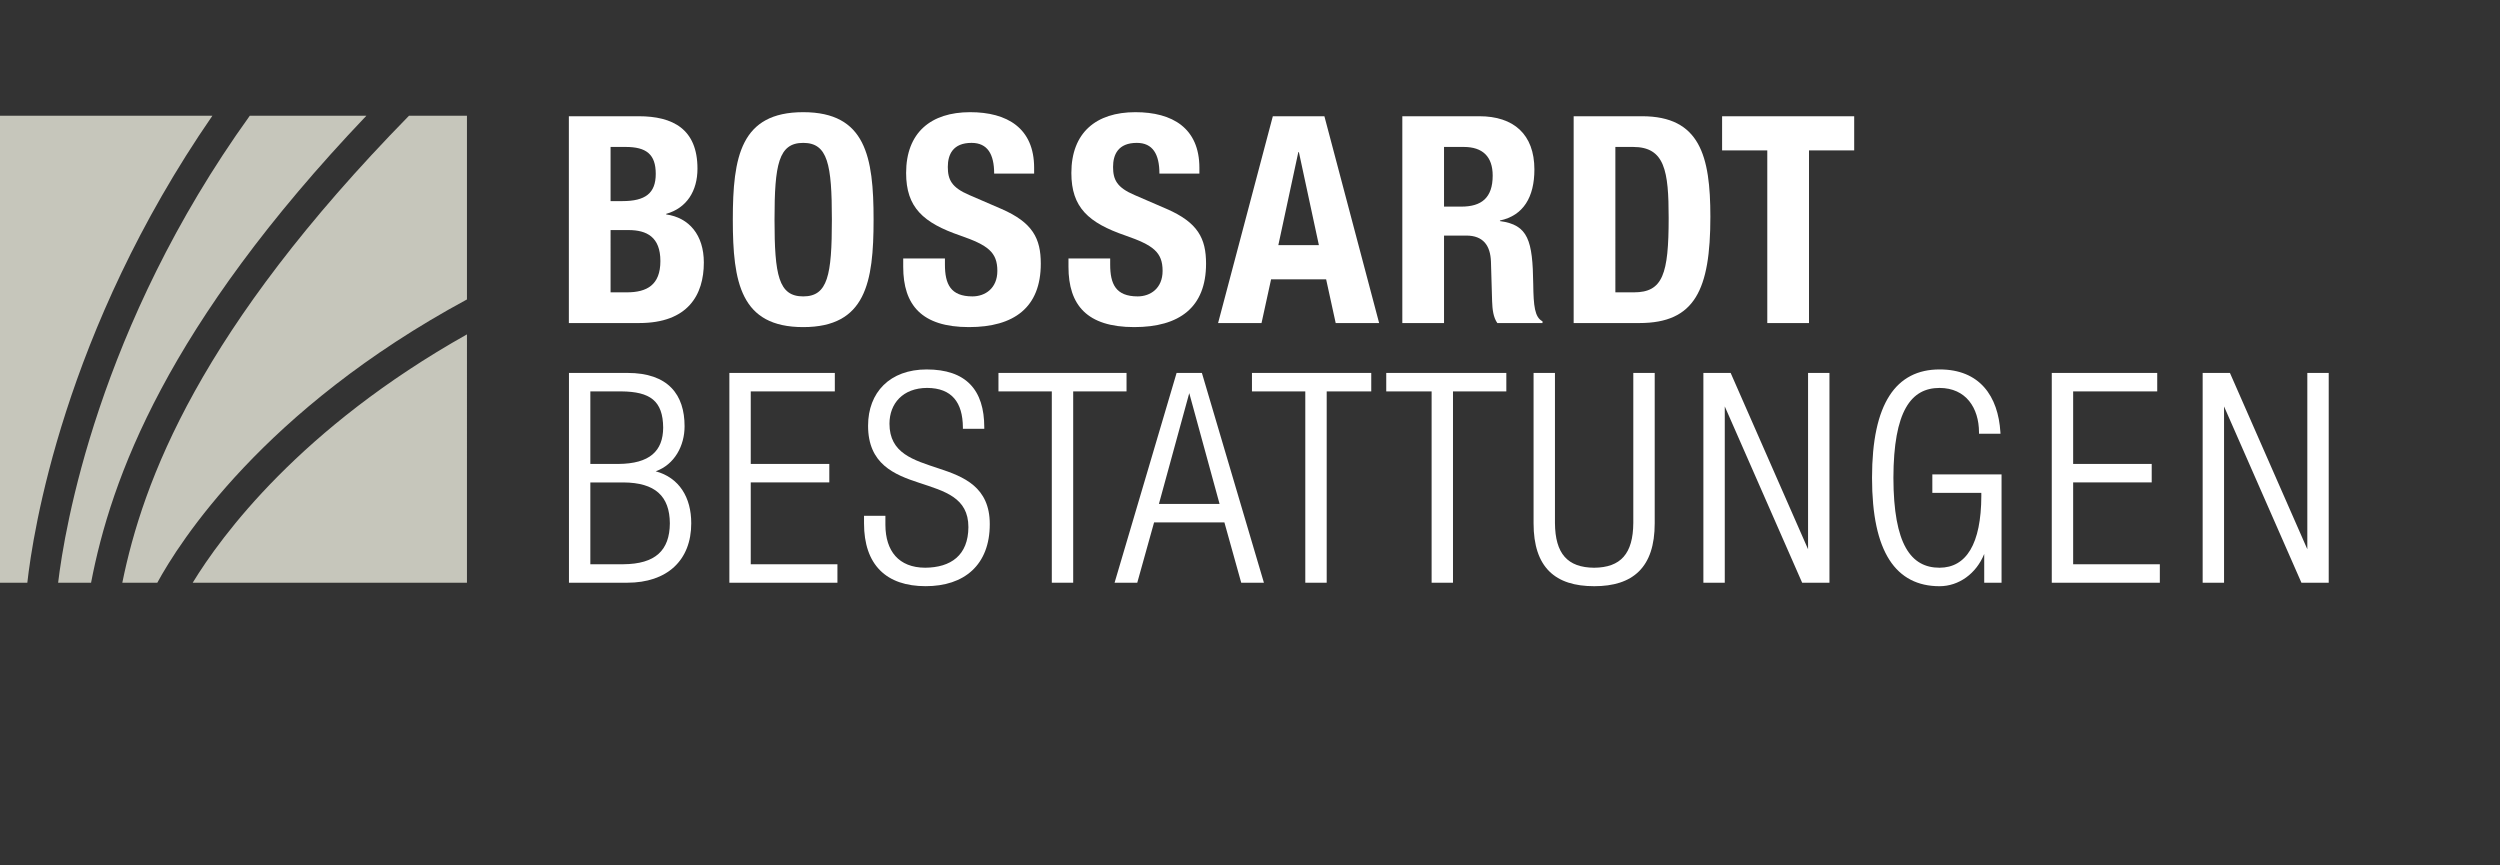 <?xml version="1.0" encoding="utf-8"?>
<!-- Generator: Adobe Illustrator 16.0.0, SVG Export Plug-In . SVG Version: 6.00 Build 0)  -->
<!DOCTYPE svg PUBLIC "-//W3C//DTD SVG 1.1//EN" "http://www.w3.org/Graphics/SVG/1.1/DTD/svg11.dtd">
<svg version="1.1" xmlns="http://www.w3.org/2000/svg" xmlns:xlink="http://www.w3.org/1999/xlink" x="0px" y="0px"
	 width="782.084px" height="270.667px" viewBox="0 -34.944 782.084 270.667" enable-background="new 0 -34.944 782.084 270.667"
	 xml:space="preserve">
<rect x="0" y="-34.944" width="782.084" height="270.667" fill="#333333" stroke="none"/>
<g id="Ebene_1">
	<g>
		<path fill="#FFFFFF" d="M196.211,147.348H177.99V82.164v-0.442h18.313c6.327-0.006,10.819,1.678,13.715,4.644l0,0
			c2.896,2.966,4.143,7.153,4.14,12.028l0,0c0.01,6.076-3.1,11.978-9.037,14.102l0,0c7.346,1.974,11.15,8.176,11.123,16.278l0,0
			c0.004,5.758-1.877,10.433-5.344,13.641l0,0c-3.468,3.209-8.478,4.935-14.669,4.935l0,0
			C196.222,147.348,196.217,147.348,196.211,147.348L196.211,147.348z M195.03,141.569c9.941-0.069,14.465-4.286,14.522-12.795l0,0
			c-0.059-8.51-4.581-12.732-14.522-12.796l0,0h-10.35v25.591H195.03L195.03,141.569z M193.398,110.194
			c9.864-0.064,14.015-4.038,14.067-11.347l0,0c-0.071-8.418-4.082-11.261-13.071-11.349l0,0h-9.714v22.694L193.398,110.194
			L193.398,110.194z"/>
	</g>
	<g>
		<path fill="#FFFFFF" d="M228.171,147.351V82.164v-0.446h32.99v5.78h-26.302v22.697h24.577v5.777h-24.577v25.597h27.117v5.78
			L228.171,147.351L228.171,147.351z"/>
	</g>
	<g>
		<path fill="#FFFFFF" d="M275.296,143.455c-3.301-3.324-5.003-8.264-5-14.682l0,0v-2.351h6.688v2.895
			c0.052,8.103,4.137,13.301,12.438,13.341l0,0c8.027-0.055,13.486-3.863,13.526-12.707l0,0c0.005-9.272-7.469-11.213-15.387-13.85
			l0,0c-7.828-2.558-16.019-5.886-15.996-17.891l0,0c0-5.17,1.693-9.585,4.849-12.689l0,0c3.157-3.108,7.751-4.891,13.46-4.888l0,0
			c6.103-0.003,10.642,1.563,13.641,4.655l0,0c3.001,3.092,4.401,7.644,4.401,13.469l0,0v0.443h-6.249v-0.443h0.441h-0.441v0.443
			h-0.44v-0.443c-0.06-7.854-3.491-12.296-11.167-12.347l0,0c-7.684,0.028-11.773,4.934-11.804,11.166l0,0
			c-0.004,9.32,7.474,11.374,15.389,14.022l0,0c7.825,2.563,16.015,5.794,15.99,17.444l0,0c0.007,6.343-1.982,11.224-5.513,14.493
			l0,0c-3.525,3.271-8.545,4.898-14.518,4.898l0,0C283.449,148.442,278.598,146.783,275.296,143.455L275.296,143.455z"/>
	</g>
	<g>
		<path fill="#FFFFFF" d="M329.04,147.349V87.5h-16.688v-5.781h40.065V87.5H335.73v59.849H329.04L329.04,147.349z"/>
	</g>
	<g>
		<path fill="#FFFFFF" d="M388.295,147.348l-5.258-18.859h-22.004l-5.26,18.859h-7.096l19.309-65.312l0.087-0.314h7.918
			l19.402,65.626H388.295L388.295,147.348z M362.546,122.708h18.976l-9.484-34.669L362.546,122.708L362.546,122.708z"/>
	</g>
	<g>
		<path fill="#FFFFFF" d="M408.341,147.351V87.502h-16.685V81.72h37.319v5.782h-13.941v59.849H408.341L408.341,147.351z"/>
	</g>
	<g>
		<path fill="#FFFFFF" d="M447.857,147.351V87.502h-14.192v-5.78h37.567v5.78h-16.688v59.849H447.857L447.857,147.351z"/>
	</g>
	<g>
		<path fill="#FFFFFF" d="M498.7,148.438c-6.005,0.004-10.763-1.422-14.021-4.641l0,0c-3.251-3.215-4.926-8.159-4.926-15.023l0,0
			V82.161v-0.438h6.689v46.96c0.07,9.583,3.922,13.911,12.256,13.979l0,0c8.331-0.066,12.184-4.396,12.253-13.979l0,0v-46.96h6.697
			v47.052c0,6.864-1.678,11.81-4.936,15.023l0,0c-3.248,3.215-7.999,4.641-13.994,4.641l0,0
			C498.715,148.438,498.707,148.438,498.7,148.438L498.7,148.438z"/>
	</g>
	<g>
		<path fill="#FFFFFF" d="M563.772,147.349l-24.207-55.152v55.152h-6.69V82.16v-0.441h8.529l24.217,55.158V81.719h6.693v65.63
			H563.772L563.772,147.349z"/>
	</g>
	<g>
		<path fill="#FFFFFF" d="M591.076,140.211c-3.587-5.583-5.438-14.021-5.441-25.675l0,0c0.004-11.653,1.854-20.095,5.441-25.675l0,0
			c3.583-5.59,8.944-8.24,15.679-8.229l0,0c12.567-0.033,18.35,8.37,19.036,19.642l0,0l0.033,0.47h-6.723v-0.439
			c-0.034-7.659-4.09-13.869-12.348-13.891l0,0c-8.897,0.005-14.384,7.188-14.431,28.124l0,0
			c0.047,20.936,5.532,28.117,14.431,28.121l0,0c8.348-0.021,13.03-7.395,13.074-22.5l0,0l-0.007-0.915H604.5v-5.783h21.653v33.891
			h-5.422v-9.003c-2.492,6.179-7.954,10.092-13.978,10.092l0,0c-0.018,0-0.029,0-0.043,0l0,0
			C600.002,148.438,594.649,145.785,591.076,140.211L591.076,140.211z"/>
	</g>
	<g>
		<path fill="#FFFFFF" d="M641.862,147.351V82.161V81.72h32.99v5.783h-26.301v22.69h24.575v5.782l-24.575-0.005v25.598h27.116v5.782
			H641.862L641.862,147.351z"/>
	</g>
	<g>
		<path fill="#FFFFFF" d="M719.963,147.348l-24.207-55.146v55.146h-6.69V82.16v-0.441h8.532l24.21,55.156V81.722h6.692v65.626
			H719.963L719.963,147.348z"/>
	</g>
	<path fill="#C6C6BB" d="M127.939,1.269C62.283,68.297,44.734,115.508,38.263,147.348h10.951
		c6.67-12.268,32.984-54.103,96.865-88.616V1.269H127.939z M78.139,1.269C30.55,67.491,20.164,130.704,18.186,147.348h10.305
		c6.22-32.438,23.506-80.333,86.117-146.079H78.139z M60.287,147.348h85.794V69.658C93.965,98.953,69.245,132.667,60.287,147.348z
		 M0,1.269v146.079h8.549c1.725-15.479,11.3-78.559,57.891-146.079H0z"/>
</g>
<g id="egli-bestattungen" display="none">
	<path display="inline" d="M214.157,1.269V11.97h-23.125v15.234h21.765v10.7h-21.765v17.412h24.032v10.701h-37.091V1.268
		L214.157,1.269L214.157,1.269z"/>
	<path display="inline" d="M253.027,20.493c0-4.807-2.176-10.882-7.437-10.882c-6.348,0-8.888,6.529-8.888,22.672
		c0,15.598,1.451,25.392,8.979,25.392c3.083,0,8.07-3.354,8.07-10.338v-6.62h-8.615v-9.611h21.131V66.02h-9.613v-5.985h-0.182
		c-3.082,5.079-7.526,7.255-13.603,7.255c-16.053,0-19.227-11.971-19.227-34.369c0-21.766,5.078-32.92,21.765-32.92
		c14.329,0,20.133,7.347,20.133,20.494L253.027,20.493L253.027,20.493z"/>
	<path display="inline" d="M278.741,66.019V1.269h13.062v54.049h20.878v10.701H278.741z"/>
	<path display="inline" d="M321.092,66.019V1.269h13.061v64.75H321.092z"/>
	<g display="inline">
		<path d="M177.396,208.119v-28.954h3.688v25.745h10.627v3.209H177.396L177.396,208.119z"/>
		<path d="M205.669,187.866h3.288v16.043c0,1.403,0.08,2.806,0.201,4.21h-3.489v-2.445h-0.121c-1.082,1.844-3.008,2.848-5.133,2.848
			c-3.528,0-5.454-1.766-5.454-5.215v-15.439h3.289v14.038c0,2.444,1.122,4.09,3.448,4.09c1.765,0,3.971-1.324,3.971-4.692V187.866z
			"/>
		<path d="M225.92,190.874l-8.941,14.558h9.224v2.688h-12.794v-3.088l8.823-14.396v-0.081h-8.382v-2.688h12.07V190.874
			L225.92,190.874z"/>
		<path d="M233.699,199.055c0,5.655,1.523,6.777,4.09,6.777c2.247,0,3.409-1.804,3.53-3.85h3.609
			c-0.041,4.491-2.809,6.536-7.06,6.536c-4.291,0-7.7-1.282-7.7-10.227c0-5.936,0.683-10.828,7.7-10.828
			c5.774,0,7.219,3.169,7.219,9.865v1.725L233.699,199.055L233.699,199.055z M241.599,196.57c0-5.896-1.646-6.618-4.052-6.618
			c-2.085,0-3.81,1.004-3.85,6.618H241.599z"/>
		<path d="M253.952,190.914h0.079c1.364-3.088,3.048-3.448,6.257-3.448v3.408c-0.602-0.078-1.164-0.199-1.765-0.199
			c-3.649,0-4.571,2.767-4.571,5.494v11.95h-3.289v-20.253h3.289V190.914L253.952,190.914z"/>
		<path d="M274.884,208.119v-14.036c0-2.165-0.761-3.93-3.567-3.93c-3.609,0-4.131,3.209-4.131,5.975v11.991h-3.288v-16.042
			c0-1.402-0.081-2.807-0.201-4.211h3.489v2.606h0.16c1.282-2.284,2.807-3.008,5.414-3.008c4.33,0,5.413,2.606,5.413,6.617v14.036
			L274.884,208.119L274.884,208.119z"/>
		<path d="M303.677,187.866h3.287v16.043c0,1.403,0.08,2.806,0.201,4.21h-3.489v-2.445h-0.12c-1.082,1.844-3.009,2.848-5.134,2.848
			c-3.528,0-5.454-1.766-5.454-5.215v-15.439h3.289v14.038c0,2.444,1.122,4.09,3.448,4.09c1.766,0,3.971-1.324,3.971-4.692
			L303.677,187.866L303.677,187.866z"/>
		<path d="M323.889,208.119v-14.036c0-2.165-0.763-3.93-3.569-3.93c-3.609,0-4.131,3.209-4.131,5.975v11.991H312.9v-16.042
			c0-1.402-0.079-2.807-0.2-4.211h3.489v2.606h0.16c1.282-2.284,2.808-3.008,5.414-3.008c4.332,0,5.415,2.606,5.415,6.617v14.036
			L323.889,208.119L323.889,208.119z"/>
		<path d="M343.659,179.165h3.289v28.954h-3.289v-2.405h-0.08c-1.123,1.884-2.525,2.808-4.65,2.808
			c-3.249,0-6.537-1.283-6.537-10.188c0-5.053,0.16-10.868,6.696-10.868c1.926,0,3.328,0.842,4.451,2.447h0.12V179.165z
			 M339.849,190.154c-3.528,0-4.011,2.806-4.011,8.222c0,3.048,0,7.458,4.132,7.458c3.688,0,3.688-4.571,3.688-8.661
			C343.659,194.485,343.499,190.154,339.849,190.154z"/>
		<path d="M362.145,179.165h3.689v18.526c0,6.338,1.927,7.94,5.413,7.94c3.489,0,5.415-1.604,5.415-7.94v-18.526h3.688v18.367
			c0,8.021-2.968,11.188-9.104,11.188c-6.135,0-9.104-3.169-9.104-11.188v-18.367H362.145z"/>
		<path d="M396.353,208.119v-14.036c0-2.045-0.563-3.93-3.208-3.93c-1.003,0-2.366,0.602-2.849,1.362
			c-0.601,1.003-0.762,2.206-0.762,2.969v13.635h-3.288v-16.042c0-1.402-0.081-2.807-0.201-4.211h3.489v2.525h0.08
			c0.963-2.163,2.687-2.927,5.053-2.927c1.847,0,3.972,0.764,4.732,2.606c1.122-2.166,2.968-2.606,4.813-2.606
			c2.125,0,5.534,0.481,5.534,5.254v15.399h-3.29v-14.036c0-2.045-0.561-3.93-3.207-3.93c-1.243,0-1.604,0.04-2.485,0.761
			c-0.964,0.803-1.124,2.809-1.124,3.57v13.635L396.353,208.119L396.353,208.119z"/>
		<path d="M426.069,187.866h3.29v22.298c0,4.533-3.008,5.615-7.46,5.615c-3.369,0-6.417-1.686-6.137-5.414h3.689
			c0.04,1.884,1.283,2.928,3.087,2.928c2.286,0,3.529-1.404,3.529-3.489v-4.211h-0.12c-0.843,1.604-2.687,2.526-4.451,2.526
			c-5.494,0-6.577-4.732-6.577-10.748c0-9.304,4.691-9.905,6.336-9.905c2.126,0,3.813,0.922,4.732,2.89h0.08L426.069,187.866
			L426.069,187.866z M422.219,190.194c-3.729,0-3.852,4.489-3.852,7.178c0,6.497,1.485,8.021,3.932,8.021
			c3.971,0,3.851-4.691,3.851-7.497C426.15,194.884,426.351,190.194,422.219,190.194z"/>
		<path d="M438.621,199.055c0,5.655,1.523,6.777,4.091,6.777c2.245,0,3.407-1.804,3.528-3.85h3.61
			c-0.04,4.491-2.81,6.536-7.061,6.536c-4.291,0-7.698-1.282-7.698-10.227c0-5.936,0.681-10.828,7.698-10.828
			c5.774,0,7.22,3.169,7.22,9.865v1.725L438.621,199.055L438.621,199.055z M446.52,196.57c0-5.896-1.644-6.618-4.05-6.618
			c-2.085,0-3.811,1.004-3.851,6.618H446.52z"/>
		<path d="M459.033,208.119h-3.288v-28.954h3.288v10.748h0.121c1.122-1.605,2.526-2.447,4.45-2.447
			c6.537,0,6.698,5.815,6.698,10.868c0,8.903-3.289,10.188-6.537,10.188c-2.125,0-3.529-0.924-4.651-2.808h-0.081V208.119
			L459.033,208.119z M462.722,205.833c4.132,0,4.132-4.41,4.132-7.458c0-5.416-0.481-8.222-4.012-8.222
			c-3.648,0-3.811,4.331-3.811,7.019C459.033,200.258,458.674,205.833,462.722,205.833z"/>
		<path d="M486.344,187.866h3.288v16.043c0,1.403,0.08,2.806,0.2,4.21h-3.488v-2.445h-0.121c-1.082,1.844-3.008,2.848-5.133,2.848
			c-3.529,0-5.454-1.766-5.454-5.215v-15.439h3.288v14.038c0,2.444,1.124,4.09,3.448,4.09c1.766,0,3.972-1.324,3.972-4.692V187.866
			L486.344,187.866z"/>
		<path d="M506.556,208.119v-14.036c0-2.165-0.764-3.93-3.57-3.93c-3.608,0-4.13,3.209-4.13,5.975v11.991h-3.29v-16.042
			c0-1.402-0.08-2.807-0.199-4.211h3.489v2.606h0.159c1.283-2.284,2.809-3.008,5.415-3.008c4.33,0,5.414,2.606,5.414,6.617v14.036
			L506.556,208.119L506.556,208.119z"/>
		<path d="M526.324,187.866h3.29v22.298c0,4.533-3.008,5.615-7.46,5.615c-3.368,0-6.417-1.686-6.137-5.414h3.689
			c0.041,1.884,1.284,2.928,3.087,2.928c2.287,0,3.529-1.404,3.529-3.489v-4.211h-0.119c-0.844,1.604-2.687,2.526-4.452,2.526
			c-5.492,0-6.576-4.732-6.576-10.748c0-9.304,4.691-9.905,6.336-9.905c2.127,0,3.812,0.922,4.731,2.89h0.08L526.324,187.866
			L526.324,187.866z M522.474,190.194c-3.729,0-3.85,4.489-3.85,7.178c0,6.497,1.483,8.021,3.931,8.021
			c3.971,0,3.85-4.691,3.85-7.497C526.405,194.884,526.606,190.194,522.474,190.194z"/>
	</g>
</g>
<g id="boenzli" display="none">
	<path display="inline" fill="#101824" d="M177.906,1.351h21.848c10.688,0,18.397,3.985,18.397,16.403
		c0,6.983-3.361,12.331-9.792,14.142v0.18c7.159,0.997,11.783,6.435,11.783,15.046c0,10.157-4.984,18.946-20.213,18.946h-22.023
		V1.351z M190.956,27.905h3.717c7.159,0,10.42-2.444,10.42-8.52c0-6.161-2.99-8.427-9.42-8.427h-4.717V27.905z M190.956,56.459
		h5.076c6.255,0,10.512-2.266,10.512-9.792c0-7.518-4.256-9.692-9.968-9.692h-5.62V56.459z"/>
	<path display="inline" fill="#101824" d="M251.242,0.08c19.573,0,22.023,13.959,22.023,33.628c0,19.673-2.45,33.63-22.023,33.63
		c-19.585,0-22.031-13.957-22.031-33.63C229.211,14.04,231.657,0.08,251.242,0.08 M238.364-13.967h10.152v10.696h-10.152V-13.967z
		 M251.242,57.731c7.702,0,8.965-6.624,8.965-24.022c0-17.311-1.263-24.02-8.965-24.02c-7.71,0-8.977,6.709-8.977,24.02
		C242.265,51.107,243.532,57.731,251.242,57.731 M253.952-13.967h10.152v10.696h-10.152V-13.967z"/>
	<polygon display="inline" fill="#101824" points="299.491,1.349 315.263,45.672 315.443,45.672 315.443,1.349 327.406,1.349 
		327.406,66.068 312.545,66.068 296.594,20.746 296.409,20.746 296.409,66.068 284.443,66.068 284.443,1.349 	"/>
	<polygon display="inline" fill="#101824" points="338.198,56.552 362.036,12.047 339.829,12.047 339.829,1.351 377.085,1.351 
		377.085,11.23 352.883,55.372 377.444,55.372 377.444,66.068 338.198,66.068 	"/>
	<polygon display="inline" fill="#101824" points="387.734,66.068 387.734,1.349 400.785,1.349 400.785,55.372 421.658,55.372 
		421.658,66.068 	"/>
	<rect x="429.344" y="1.347" display="inline" fill="#101824" width="13.054" height="64.721"/>
	<g display="inline">
		<path d="M184.28,184.73h-6.548v-3.701h17.382v3.701h-6.435v23.822h-4.399V184.73z"/>
		<path d="M198.116,181.029h4.161v9.02l0.117,0.076c1.154-1.773,2.969-2.852,5.088-2.852c3.161,0,5.164,1.43,5.164,5.627v15.652
			h-4.165v-14.221c0-2.701-0.807-3.744-2.885-3.744c-1.698,0-3.32,1.352-3.32,4.049v13.916h-4.161V181.029z"/>
		<path d="M228.021,206.122h-0.113c-1.045,1.848-3.011,2.969-5.323,2.969c-3.082,0-5.164-1.426-5.164-6.783v-14.492h4.165v14.877
			c0,2.313,1.037,3.086,2.81,3.086s3.396-1.162,3.396-3.471v-14.492h4.165v20.736h-3.935V206.122z"/>
		<path d="M236.727,187.816h3.93v2.426h0.117c1.041-1.848,3.006-2.969,5.319-2.969c3.161,0,5.164,1.43,5.164,5.627v15.652h-4.165
			v-14.221c0-2.701-0.807-3.744-2.885-3.744c-1.698,0-3.32,1.352-3.32,4.049v13.916h-4.16V187.816z"/>
		<path d="M256.459,203.462h4.39v5.09c0,3.047-1.003,5.279-4.39,5.932v-2.232c1.191-0.309,1.923-1.426,1.923-3.119v-0.58h-1.923
			V203.462z"/>
		<path d="M276.609,194.79c0-9.83,2.776-14.301,9.099-14.301c6.318,0,9.094,4.471,9.094,14.301c0,9.826-2.776,14.301-9.094,14.301
			C279.385,209.091,276.609,204.616,276.609,194.79z M290.411,194.673c0-9.248-2.082-10.871-4.704-10.871
			c-2.622,0-4.704,1.623-4.704,10.871c0,9.484,2.082,11.105,4.704,11.105C288.329,205.779,290.411,204.157,290.411,194.673z"/>
		<path d="M299.192,181.029h4.165v9.213h0.075c0.77-1.848,2.467-2.969,4.7-2.969c3.161,0,6.402,1.43,6.402,10.637
			c0,7.133-1.928,11.182-6.787,11.182c-2.969,0-4.005-1.736-4.549-3.086h-0.075v2.547h-3.93V181.029z M306.631,205.779
			c2.889,0,3.508-2.969,3.508-7.676c0-5.588-0.849-7.516-3.237-7.516c-3.203,0-3.78,2.857-3.78,7.824
			C303.122,202.843,303.779,205.779,306.631,205.779z"/>
		<path d="M322.081,198.72v1.197c0,2.775,0.347,6.322,3.47,6.322c2.969,0,3.312-3.396,3.312-4.625h3.935
			c0,4.582-2.772,7.477-7.288,7.477c-3.387,0-7.593-1.004-7.593-10.6c0-5.436,1.158-11.219,7.672-11.219
			c5.783,0,7.322,3.471,7.322,9.248v2.199H322.081z M328.75,195.868v-1.119c0-2.619-0.849-4.625-3.199-4.625
			c-2.659,0-3.47,2.625-3.47,5.318v0.426H328.75z"/>
		<path d="M337.109,187.816h4.165v3.236h0.075c0.928-2.316,2.467-3.779,4.821-3.779c0.464,0,0.732,0.074,1,0.154v4.24
			c-0.31-0.08-1.037-0.23-1.731-0.23c-1.89,0-4.165,0.846-4.165,4.699v12.416h-4.165V187.816z"/>
		<path d="M350.02,181.029h4.161v9.02l0.113,0.076c1.158-1.773,2.969-2.852,5.093-2.852c3.161,0,5.164,1.43,5.164,5.627v15.652
			h-4.164v-14.221c0-2.701-0.807-3.744-2.889-3.744c-1.698,0-3.316,1.352-3.316,4.049v13.916h-4.161V181.029z"/>
		<path d="M376.22,187.273c6.055,0,7.752,4.473,7.752,10.908s-1.965,10.91-7.752,10.91c-5.741,0-7.706-4.475-7.706-10.91
			S370.208,187.273,376.22,187.273z M376.22,206.005c3.048,0,3.588-2.543,3.588-7.824c0-4.586-0.54-7.822-3.588-7.822
			c-3.002,0-3.546,3.236-3.546,7.822C372.675,203.462,373.219,206.005,376.22,206.005z"/>
		<path d="M389.208,190.898h-2.894v-3.082h2.894v-1.932c0-3.93,1.89-5.164,5.281-5.164c0.886,0,1.659,0.037,2.274,0.113v3.203
			h-1.158c-1.539,0-2.233,0.576-2.233,1.965v1.814h3.392v3.082h-3.392v17.654h-4.164V190.898z"/>
		<path d="M403.006,198.72v1.197c0,2.775,0.344,6.322,3.471,6.322c2.965,0,3.312-3.396,3.312-4.625h3.931
			c0,4.582-2.772,7.477-7.284,7.477c-3.391,0-7.593-1.004-7.593-10.6c0-5.436,1.154-11.219,7.669-11.219
			c5.786,0,7.325,3.471,7.325,9.248v2.199H403.006z M409.671,195.868v-1.119c0-2.619-0.844-4.625-3.194-4.625
			c-2.659,0-3.471,2.625-3.471,5.318v0.426H409.671z"/>
		<path d="M418.034,187.816h3.931v2.426h0.117c1.036-1.848,3.002-2.969,5.318-2.969c3.161,0,5.164,1.43,5.164,5.627v15.652h-4.165
			v-14.221c0-2.701-0.807-3.744-2.889-3.744c-1.698,0-3.316,1.352-3.316,4.049v13.916h-4.16V187.816z"/>
		<path d="M437.761,203.462h4.391v5.09c0,3.047-1,5.279-4.391,5.932v-2.232c1.196-0.309,1.924-1.426,1.924-3.119v-0.58h-1.924
			V203.462z"/>
		<path d="M461.963,200.034v0.693c0,3.354,1.464,5.051,4.508,5.051c2.776,0,4.165-1.969,4.165-4.014c0-2.889-1.464-4.16-3.931-4.893
			l-3.011-1.041c-4.006-1.543-5.741-3.625-5.741-7.555c0-5.01,3.392-7.787,8.56-7.787c7.05,0,7.785,4.391,7.785,7.246v0.615h-4.395
			v-0.576c0-2.506-1.12-3.973-3.854-3.973c-1.891,0-3.701,1.045-3.701,3.973c0,2.35,1.196,3.545,4.123,4.666l2.969,1.078
			c3.893,1.389,5.591,3.504,5.591,7.285c0,5.861-3.546,8.287-9.099,8.287c-6.82,0-8.367-4.551-8.367-8.404v-0.652H461.963z"/>
		<path d="M479.261,180.72h4.164v4.16h-4.164V180.72z M479.261,187.816h4.164v20.736h-4.164V187.816z"/>
		<path d="M492.558,210.323c0,1.275,1.158,2.467,3.006,2.467c2.158,0,3.509-1.5,3.509-3.893v-3.354h-0.075
			c-0.774,1.811-2.701,2.852-4.704,2.852c-4.859,0-6.205-4.779-6.205-10.443c0-4.551,0.693-10.68,6.59-10.68
			c2.429,0,4.164,1.58,4.549,3.086h0.075v-2.543h3.935v19.736c0,5.047-2.161,8.096-7.748,8.096c-6.167,0-6.861-3.631-6.861-5.324
			H492.558z M495.489,205.085c3.236,0,3.584-4.09,3.584-7.367c0-3.387-0.423-7.131-3.316-7.131c-3.006,0-3.508,3.082-3.508,6.938
			C492.249,201.072,492.403,205.085,495.489,205.085z"/>
		<path d="M507.699,187.816h4.164v3.236h0.075c0.929-2.316,2.468-3.779,4.821-3.779c0.46,0,0.731,0.074,1,0.154v4.24
			c-0.306-0.08-1.037-0.23-1.731-0.23c-1.89,0-4.165,0.846-4.165,4.699v12.416h-4.164V187.816z"/>
		<path d="M520.799,180.72h4.165v4.16h-4.165V180.72z M520.799,187.816h4.165v20.736h-4.165V187.816z"/>
		<path d="M538.875,193.863v-0.535c0-1.66-0.577-3.203-2.734-3.203c-1.66,0-2.969,0.773-2.969,2.701
			c0,1.617,0.731,2.273,2.927,3.043l2.659,0.93c3.086,1.037,4.512,2.691,4.512,5.971c0,4.432-3.236,6.322-7.438,6.322
			c-5.243,0-6.824-2.426-6.824-6.439v-0.77h3.701v0.656c0,2.387,0.849,3.701,3.24,3.701c2.271,0,3.391-1.154,3.391-3.045
			c0-1.543-0.811-2.547-2.274-3.043l-3.391-1.197c-3.124-1.078-4.437-2.658-4.437-5.979c0-3.889,2.813-5.703,7.096-5.703
			c5.281,0,6.473,3.086,6.473,5.67v0.92H538.875z"/>
		<path d="M545.695,187.816h4.319l2.889,16.342h0.08l3.081-16.342h4.704l3.082,16.342h0.079l2.852-16.342h4.165l-4.742,20.736
			h-4.666l-3.236-16.111h-0.079l-2.965,16.111h-4.858L545.695,187.816z"/>
		<path d="M574.441,180.72h4.165v4.16h-4.165V180.72z M574.441,187.816h4.165v20.736h-4.165V187.816z"/>
		<path d="M583.766,181.029h4.164v27.523h-4.164V181.029z"/>
		<path d="M614.444,206.122h-0.117c-1.041,1.848-3.006,2.969-5.318,2.969c-3.086,0-5.168-1.426-5.168-6.783v-14.492h4.165v14.877
			c0,2.313,1.041,3.086,2.813,3.086c1.773,0,3.392-1.162,3.392-3.471v-14.492h4.164v20.736h-3.931V206.122z"/>
		<path d="M623.146,187.816h3.935v2.426h0.112c1.042-1.848,3.007-2.969,5.323-2.969c3.157,0,5.164,1.43,5.164,5.627v15.652h-4.165
			v-14.221c0-2.701-0.807-3.744-2.889-3.744c-1.698,0-3.316,1.352-3.316,4.049v13.916h-4.164V187.816z"/>
		<path d="M653.059,206.005h-0.079c-0.54,1.35-1.581,3.086-4.55,3.086c-4.854,0-6.782-4.049-6.782-11.182
			c0-9.207,3.236-10.637,6.397-10.637c2.237,0,3.931,1.121,4.704,2.969h0.075v-9.213h4.165v27.523h-3.931V206.005z M649.279,190.587
			c-2.388,0-3.236,1.928-3.236,7.516c0,4.707,0.615,7.676,3.509,7.676c2.852,0,3.508-2.936,3.508-7.367
			C653.059,193.445,652.478,190.587,649.279,190.587z"/>
		<path d="M672.975,181.029h9.713c3.855,0,6.979,1.928,6.979,7.092c0,3.547-1.58,6.285-4.587,6.746v0.078
			c2.735,0.271,4.161,1.773,4.315,5.625c0.037,1.777,0.079,3.934,0.154,5.594c0.075,1.346,0.732,2.004,1.31,2.389h-4.972
			c-0.423-0.502-0.615-1.352-0.732-2.43c-0.154-1.656-0.117-3.199-0.192-5.201c-0.075-3.012-1.003-4.32-4.01-4.32h-3.583v11.951
			h-4.395V181.029z M680.878,193.284c2.814,0,4.395-1.697,4.395-4.469c0-2.932-1.275-4.471-4.164-4.471h-3.738v8.939H680.878z"/>
		<path d="M697.754,198.72v1.197c0,2.775,0.347,6.322,3.467,6.322c2.969,0,3.315-3.396,3.315-4.625h3.935
			c0,4.582-2.776,7.477-7.288,7.477c-3.391,0-7.594-1.004-7.594-10.6c0-5.436,1.159-11.219,7.673-11.219
			c5.779,0,7.322,3.471,7.322,9.248v2.199H697.754z M704.423,195.868v-1.119c0-2.619-0.849-4.625-3.202-4.625
			c-2.66,0-3.467,2.625-3.467,5.318v0.426H704.423z"/>
		<path d="M716.942,210.323c0,1.275,1.158,2.467,3.006,2.467c2.158,0,3.509-1.5,3.509-3.893v-3.354h-0.075
			c-0.773,1.811-2.701,2.852-4.704,2.852c-4.859,0-6.205-4.779-6.205-10.443c0-4.551,0.693-10.68,6.59-10.68
			c2.429,0,4.164,1.58,4.549,3.086h0.075v-2.543h3.935v19.736c0,5.047-2.161,8.096-7.748,8.096c-6.167,0-6.861-3.631-6.861-5.324
			H716.942z M719.873,205.085c3.236,0,3.584-4.09,3.584-7.367c0-3.387-0.423-7.131-3.316-7.131c-3.006,0-3.508,3.082-3.508,6.938
			C716.633,201.072,716.787,205.085,719.873,205.085z"/>
		<path d="M732.275,180.72h4.164v4.16h-4.164V180.72z M732.275,187.816h4.164v20.736h-4.164V187.816z"/>
		<path d="M748.315,187.273c6.05,0,7.748,4.473,7.748,10.908s-1.97,10.91-7.748,10.91c-5.746,0-7.711-4.475-7.711-10.91
			S742.298,187.273,748.315,187.273z M748.315,206.005c3.044,0,3.583-2.543,3.583-7.824c0-4.586-0.539-7.822-3.583-7.822
			c-3.011,0-3.551,3.236-3.551,7.822C744.764,203.462,745.304,206.005,748.315,206.005z"/>
		<path d="M760.022,187.816h3.935v2.426h0.113c1.041-1.848,3.007-2.969,5.323-2.969c3.156,0,5.163,1.43,5.163,5.627v15.652h-4.164
			v-14.221c0-2.701-0.808-3.744-2.89-3.744c-1.697,0-3.315,1.352-3.315,4.049v13.916h-4.165V187.816z"/>
	</g>
</g>
<g id="bossardt">
	<g>
		<path fill="#FFFFFF" d="M177.959,1.419h21.838c10.692,0,18.394,3.986,18.394,16.4c0,6.977-3.352,12.324-9.785,14.135v0.182
			c7.157,0.997,11.778,6.433,11.778,15.041c0,10.149-4.983,18.938-20.206,18.938h-22.019V1.419z M191.007,27.968h3.714
			c7.159,0,10.42-2.446,10.42-8.517c0-6.162-2.988-8.427-9.421-8.427h-4.713V27.968z M191.007,56.511h5.075
			c6.252,0,10.51-2.266,10.51-9.787c0-7.52-4.258-9.694-9.967-9.694h-5.618V56.511z"/>
		<path fill="#FFFFFF" d="M251.268,0.15c19.573,0,22.018,13.954,22.018,33.617c0,19.663-2.445,33.617-22.018,33.617
			S229.25,53.43,229.25,33.767C229.25,14.104,231.696,0.15,251.268,0.15z M251.268,57.779c7.704,0,8.971-6.615,8.971-24.012
			c0-17.306-1.267-24.012-8.971-24.012c-7.702,0-8.971,6.706-8.971,24.012C242.297,51.164,243.566,57.779,251.268,57.779z"/>
		<path fill="#FFFFFF" d="M295.606,45.908v1.904c0,6.071,1.72,9.967,8.605,9.967c3.989,0,7.794-2.537,7.794-7.974
			c0-5.89-2.99-8.064-11.599-11.055c-11.599-3.987-16.942-8.789-16.942-19.571c0-12.596,7.699-19.029,20.023-19.029
			c11.599,0,20.024,4.984,20.024,17.397v1.812h-12.503c0-6.071-2.084-9.605-7.069-9.605c-5.888,0-7.429,3.715-7.429,7.521
			c0,3.987,1.177,6.433,6.705,8.789l10.06,4.35c9.784,4.258,12.321,9.242,12.321,17.125c0,13.682-8.335,19.844-22.472,19.844
			c-14.769,0-20.568-6.886-20.568-18.848v-2.628H295.606z"/>
		<path fill="#FFFFFF" d="M347.302,45.908v1.904c0,6.071,1.721,9.967,8.607,9.967c3.986,0,7.792-2.537,7.792-7.974
			c0-5.89-2.989-8.064-11.598-11.055c-11.597-3.987-16.944-8.789-16.944-19.571c0-12.596,7.704-19.029,20.025-19.029
			c11.598,0,20.026,4.984,20.026,17.397v1.812h-12.504c0-6.071-2.086-9.605-7.068-9.605c-5.889,0-7.432,3.715-7.432,7.521
			c0,3.987,1.181,6.433,6.707,8.789l10.059,4.35c9.785,4.258,12.323,9.242,12.323,17.125c0,13.682-8.338,19.844-22.474,19.844
			c-14.768,0-20.566-6.886-20.566-18.848v-2.628H347.302z"/>
		<path fill="#FFFFFF" d="M398.183,1.419h16.132l17.123,64.696h-13.59l-2.99-13.683H397.64l-2.99,13.683h-13.59L398.183,1.419z
			 M399.907,41.741h12.685l-6.252-29.087h-0.181L399.907,41.741z"/>
		<path fill="#FFFFFF" d="M438.693,1.419h24.1c10.694,0,17.218,5.617,17.218,16.672c0,8.608-3.443,14.407-10.781,15.948v0.181
			c8.88,1.178,10.238,6.071,10.419,19.753c0.091,6.796,0.452,10.33,2.899,11.6v0.543h-14.137c-1.267-1.813-1.538-4.258-1.629-6.796
			l-0.362-12.414c-0.181-5.074-2.447-8.155-7.703-8.155h-6.977v27.365h-13.047V1.419z M451.74,29.69h5.438
			c6.252,0,9.785-2.719,9.785-9.695c0-5.981-3.171-8.971-9.061-8.971h-6.162V29.69z"/>
		<path fill="#FFFFFF" d="M492.293,1.419h21.385c18.123,0,21.385,12.414,21.385,31.442c0,22.925-4.895,33.254-22.199,33.254h-20.57
			V1.419z M505.341,56.511h5.799c9.062,0,10.875-5.709,10.875-23.288c0-14.679-1.18-22.2-11.146-22.2h-5.527V56.511z"/>
		<path fill="#FFFFFF" d="M580.053,1.419v10.691h-14.137v54.005h-13.048V12.111h-14.137V1.419H580.053z"/>
	</g>
</g>
<g id="zumstein" display="none">
	<path display="inline" d="M177.615,56.551l23.851-44.527h-22.218V1.321h37.272v9.888l-24.214,44.161h24.576v10.703h-39.267V56.551z
		"/>
	<path display="inline" d="M239.394,1.321v45.163c0,6.438,1.541,11.245,7.617,11.245c6.077,0,7.618-4.806,7.618-11.245V1.321h13.06
		v45.163c0,16.505-10.066,20.858-20.677,20.858c-10.611,0-20.677-3.538-20.677-20.858V1.321H239.394z"/>
	<path display="inline" d="M280.75,1.321h19.407l9.25,45.708h0.181l9.341-45.708h19.317v64.751h-11.97V14.38h-0.181l-11.518,51.692
		H304.42L292.902,14.38h-0.18v51.692H280.75V1.321z"/>
	<path display="inline" d="M363.099,45.849v1.904c0,6.078,1.723,9.975,8.614,9.975c3.992,0,7.801-2.538,7.801-7.98
		c0-5.894-2.993-8.069-11.609-11.063c-11.608-3.989-16.96-8.797-16.96-19.589c0-12.607,7.711-19.043,20.044-19.043
		c11.608,0,20.04,4.987,20.04,17.411v1.815h-12.512c0-6.078-2.087-9.614-7.075-9.614c-5.895,0-7.437,3.719-7.437,7.527
		c0,3.991,1.179,6.44,6.712,8.797l10.064,4.353c9.794,4.261,12.334,9.25,12.334,17.138c0,13.696-8.345,19.862-22.489,19.862
		c-14.783,0-20.586-6.893-20.586-18.862v-2.63H363.099z"/>
	<path display="inline" d="M437.557,1.321v10.703h-14.148v54.048H410.35V12.024h-14.148V1.321H437.557z"/>
	<path display="inline" d="M480.774,1.321v10.703h-23.127v15.233h21.765V37.96h-21.765v17.41h24.032v10.703h-37.09V1.321H480.774z"
		/>
	<path display="inline" d="M493.131,66.072V1.321h13.059v64.751H493.131z"/>
	<path display="inline" d="M534.781,1.321l15.778,44.348h0.182V1.321h11.971v64.751h-14.873l-15.96-45.344h-0.182v45.344h-11.971
		V1.321H534.781z"/>
</g>
<g id="isb" display="none">
	<g display="inline">
		<path d="M177.99,66.11V1.359h13.059V66.11H177.99z"/>
		<path d="M214.501,45.885v1.904c0,6.078,1.724,9.976,8.616,9.976c3.99,0,7.799-2.538,7.799-7.98c0-5.893-2.993-8.071-11.608-11.063
			c-11.608-3.991-16.958-8.797-16.958-19.589c0-12.606,7.708-19.045,20.042-19.045c11.607,0,20.042,4.989,20.042,17.413v1.815
			h-12.515c0-6.078-2.086-9.614-7.073-9.614c-5.896,0-7.438,3.717-7.438,7.527c0,3.991,1.179,6.438,6.712,8.795l10.066,4.355
			c9.793,4.261,12.333,9.248,12.333,17.138c0,13.695-8.343,19.862-22.49,19.862c-14.783,0-20.586-6.893-20.586-18.864v-2.63H214.501
			z"/>
		<path d="M254.462,1.359h21.856c10.701,0,18.409,3.991,18.409,16.415c0,6.984-3.355,12.335-9.793,14.145v0.183
			c7.164,1,11.788,6.44,11.788,15.056c0,10.156-4.987,18.953-20.222,18.953h-22.038V1.359z M267.522,27.929h3.718
			c7.164,0,10.429-2.447,10.429-8.523c0-6.167-2.993-8.433-9.431-8.433h-4.716V27.929z M267.522,56.498h5.078
			c6.258,0,10.52-2.268,10.52-9.795c0-7.529-4.262-9.705-9.975-9.705h-5.623V56.498z"/>
	</g>
	<rect x="0" y="-34.944" display="inline" fill-rule="evenodd" clip-rule="evenodd" fill="none" width="8.504" height="8.504"/>
	
		<rect x="773.58" y="227.219" display="inline" fill-rule="evenodd" clip-rule="evenodd" fill="none" width="8.504" height="8.504"/>
</g>
</svg>
